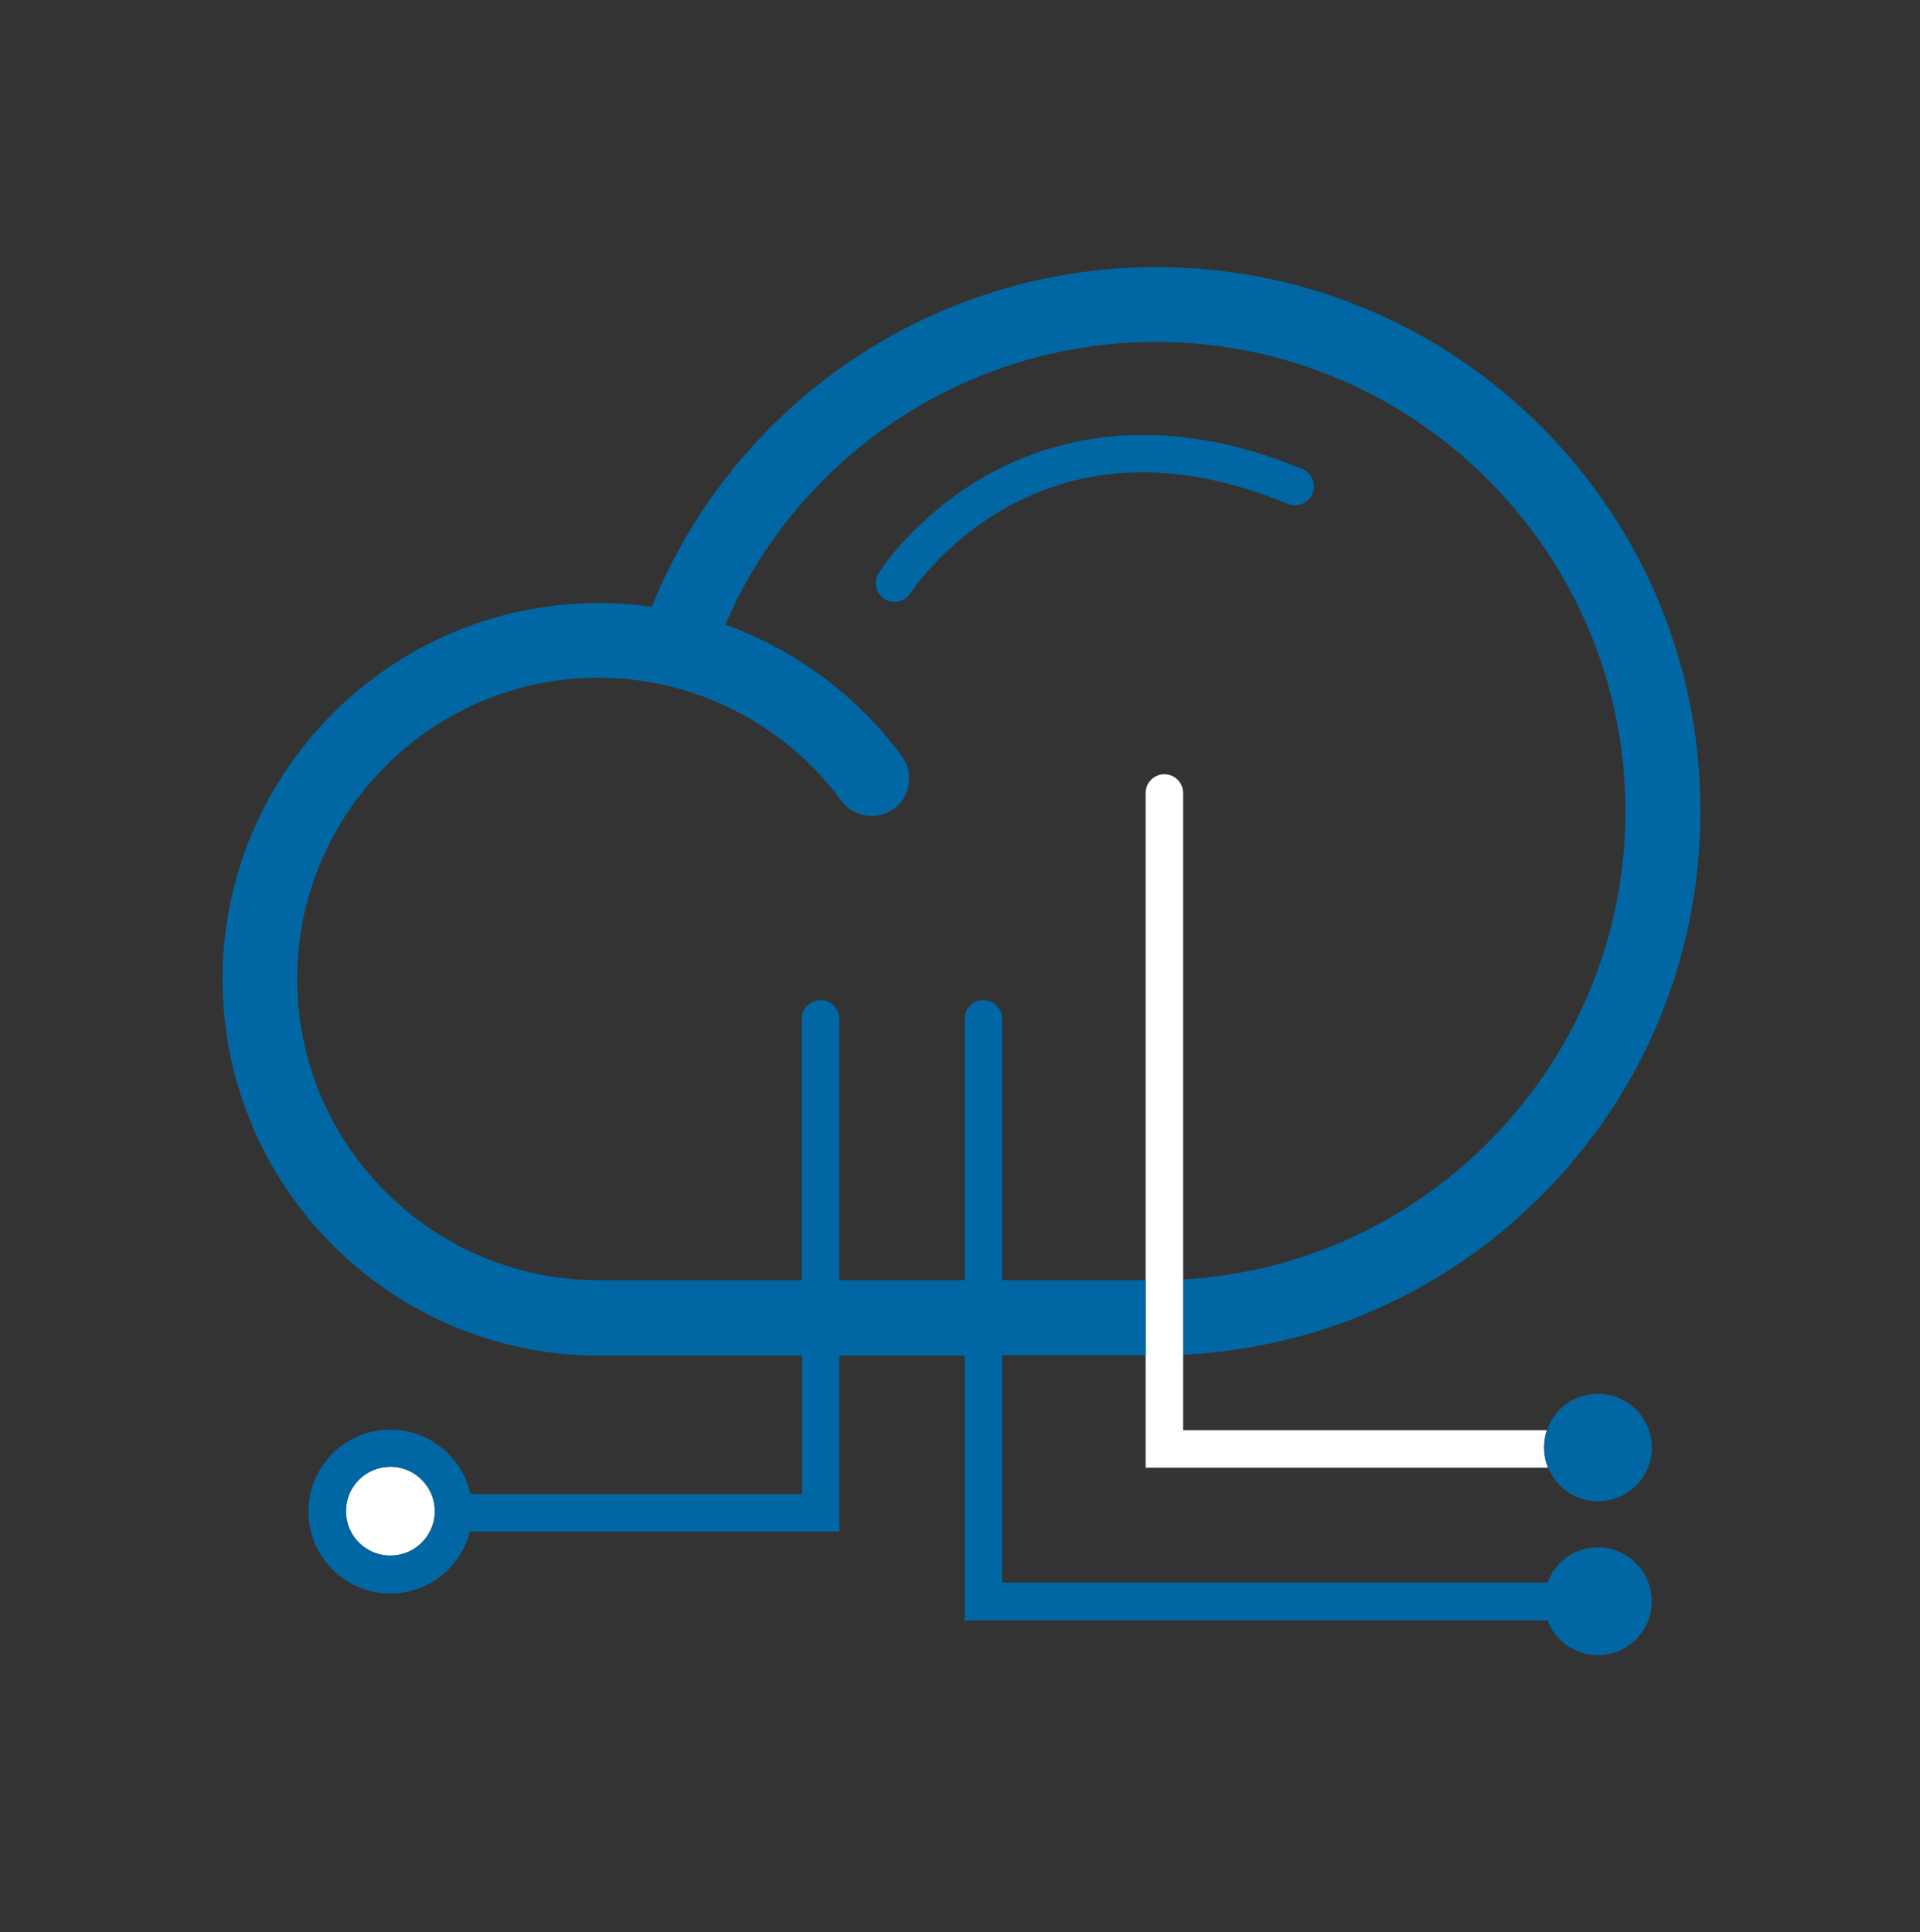 <svg xmlns="http://www.w3.org/2000/svg" width="154" height="155" viewBox="0 0 154 155" fill="none"><rect x="0" y="0" width="154" height="155" fill="#333333" stroke="none"/><path d="M123.847 116.114C123.847 115.633 123.922 115.167 124.072 114.731H94.897V63.613C94.897 62.786 94.22 62.109 93.393 62.109C92.565 62.109 91.889 62.786 91.889 63.613V117.738H124.162C123.967 117.242 123.847 116.686 123.847 116.114Z" fill="white"></path><path d="M34.62 119.904C34.094 118.596 32.815 117.663 31.311 117.663C29.341 117.663 27.747 119.257 27.747 121.228C27.747 123.198 29.341 124.792 31.311 124.792C32.74 124.792 33.973 123.95 34.545 122.731C34.755 122.28 34.876 121.769 34.876 121.228C34.876 120.761 34.785 120.31 34.62 119.904Z" fill="white"></path><path d="M128.163 111.813C126.268 111.813 124.659 113.031 124.087 114.731C123.937 115.167 123.862 115.633 123.862 116.114C123.862 116.686 123.967 117.227 124.178 117.738C124.824 119.318 126.358 120.43 128.178 120.43C130.554 120.43 132.494 118.505 132.494 116.114C132.479 113.738 130.539 111.813 128.163 111.813ZM105.273 39.596C105.589 38.828 105.228 37.941 104.461 37.625C92.731 32.768 84.114 35.279 78.955 38.242C73.361 41.445 70.578 45.792 70.473 45.987C70.037 46.694 70.248 47.611 70.939 48.062C71.195 48.213 71.466 48.288 71.736 48.288C72.233 48.288 72.729 48.047 73.015 47.596C73.045 47.551 75.586 43.626 80.564 40.799C87.197 37.054 94.836 36.919 103.303 40.423C104.07 40.723 104.958 40.362 105.273 39.596Z" fill="#0067A4"></path><path d="M128.163 124.13C126.298 124.13 124.719 125.303 124.117 126.957H80.384V108.715H91.889V102.699H80.384V81.735C80.384 80.908 79.707 80.231 78.88 80.231C78.053 80.231 77.376 80.908 77.376 81.735V102.699H67.315V81.735C67.315 80.908 66.638 80.231 65.811 80.231C64.984 80.231 64.307 80.908 64.307 81.735V102.699H48.005C34.68 102.699 23.837 91.856 23.837 78.532C23.837 65.207 34.68 54.364 48.005 54.364C55.66 54.364 62.938 58.048 67.48 64.23C68.458 65.568 70.353 65.854 71.691 64.876C73.03 63.899 73.315 62.004 72.338 60.665C69.586 56.936 65.961 53.837 61.856 51.717C60.668 51.1 59.434 50.559 58.171 50.108C64.081 36.422 77.617 27.429 92.731 27.429C113.485 27.429 130.374 44.318 130.374 65.072C130.374 85.089 114.673 101.496 94.927 102.639V108.67C105.77 108.144 115.876 103.662 123.606 95.932C131.847 87.691 136.389 76.727 136.389 65.072C136.389 53.416 131.847 42.453 123.606 34.212C115.365 25.97 104.401 21.428 92.746 21.428C74.879 21.428 58.923 32.272 52.276 48.679C50.877 48.484 49.448 48.378 48.035 48.378C31.387 48.378 17.851 61.913 17.851 78.562C17.851 95.21 31.387 108.745 48.035 108.745H64.337V119.859H37.733C37.086 116.911 34.455 114.686 31.311 114.686C27.687 114.686 24.739 117.633 24.739 121.258C24.739 124.882 27.687 127.83 31.311 127.83C34.379 127.83 36.966 125.709 37.688 122.867H67.315V108.745H77.376V129.995H124.132C124.749 131.62 126.328 132.778 128.163 132.778C130.539 132.778 132.479 130.853 132.479 128.461C132.479 126.055 130.539 124.13 128.163 124.13ZM34.545 122.731C33.973 123.95 32.74 124.792 31.311 124.792C29.341 124.792 27.747 123.198 27.747 121.228C27.747 119.257 29.341 117.663 31.311 117.663C32.8 117.663 34.094 118.596 34.62 119.904C34.785 120.31 34.876 120.761 34.876 121.228C34.876 121.769 34.755 122.28 34.545 122.731Z" fill="#0067A4"></path></svg>